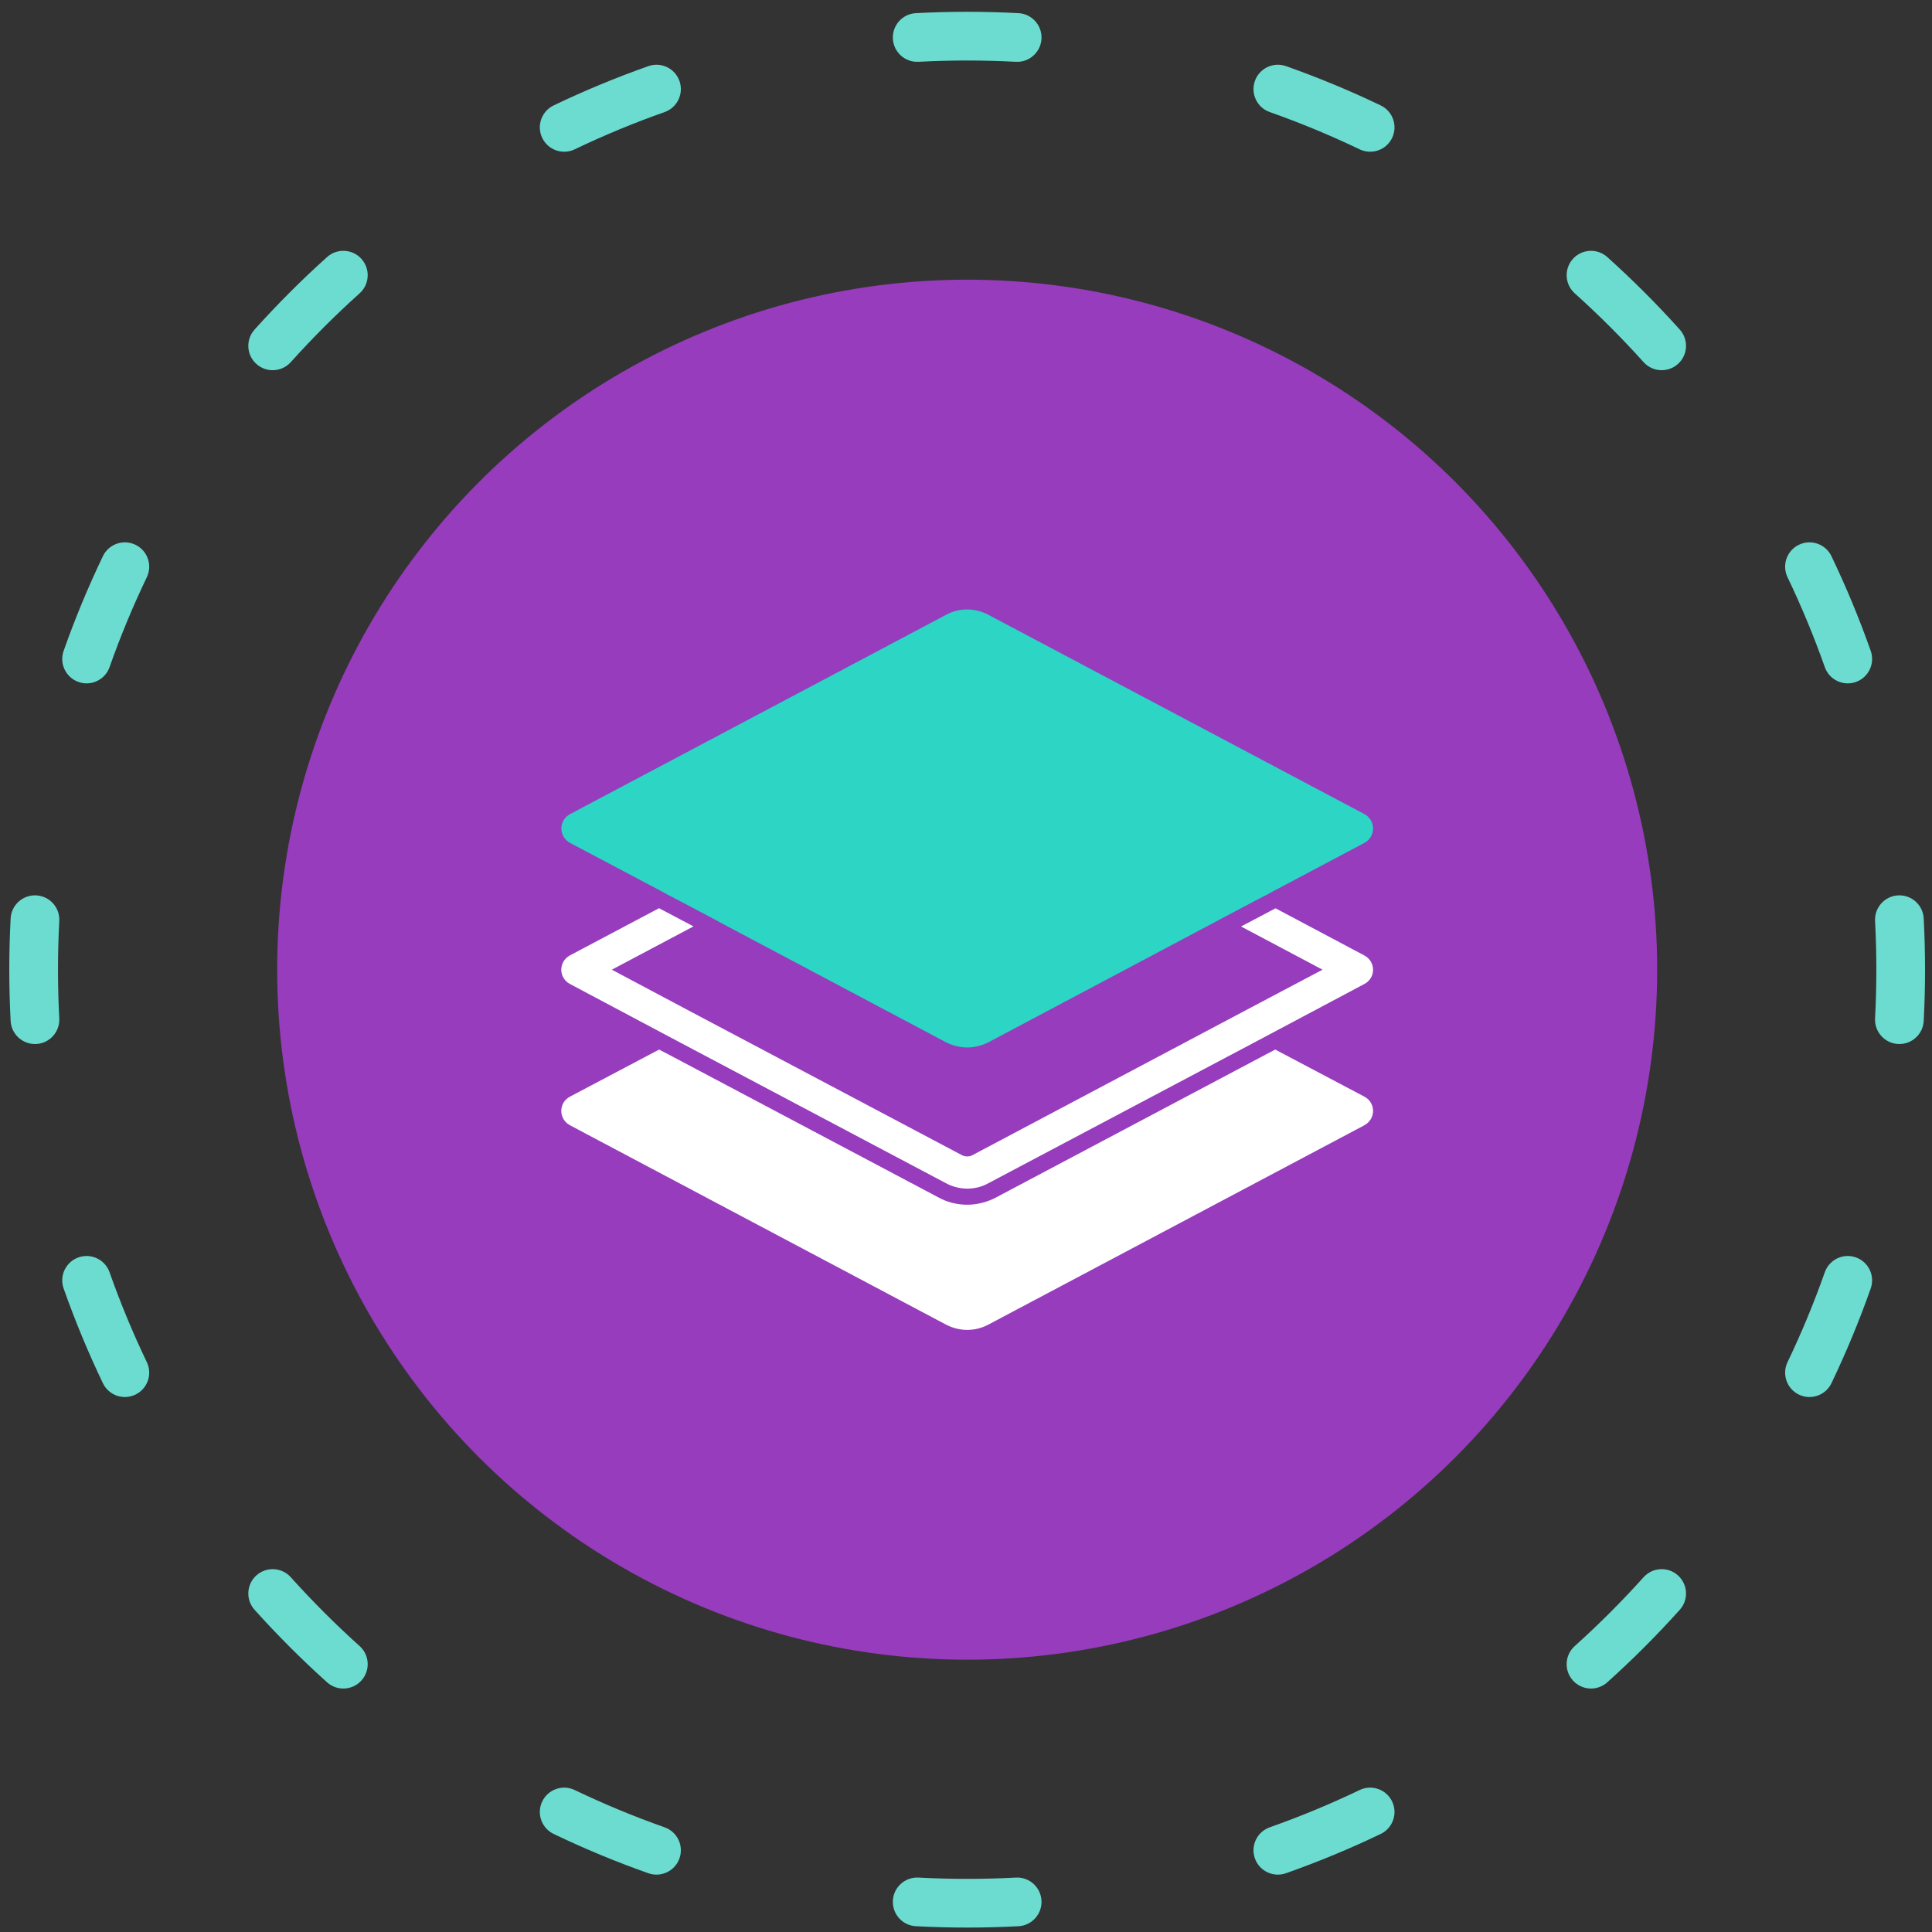 <svg width="119" height="119" viewBox="0 0 119 119" fill="none" xmlns="http://www.w3.org/2000/svg">
<rect x="0" y="0" width="119" height="119" fill="#333333" stroke="none"/>
<circle cx="59.572" cy="59.727" r="42.5" fill="#963CBD"/>
<g clip-path="url(#clip0_2115_3715)">
<path d="M84.028 51.924L78.566 54.819L78.028 55.108L77.503 55.379L75.384 56.5L74.847 56.789L74.334 57.06L60.872 64.204C60.459 64.407 60.022 64.518 59.572 64.518C59.134 64.518 58.684 64.407 58.278 64.204L44.822 57.066L44.297 56.783L43.772 56.5L41.647 55.379L41.122 55.108L40.597 54.819L35.122 51.924C34.397 51.543 34.397 50.52 35.122 50.139L58.278 37.865C58.684 37.644 59.134 37.539 59.572 37.539C60.022 37.539 60.459 37.65 60.872 37.865L84.034 50.139C84.753 50.526 84.753 51.543 84.028 51.924Z" fill="#2CD5C4"/>
<path d="M84.028 60.613L77.504 64.08L60.866 72.886C60.466 73.108 60.029 73.213 59.572 73.213C59.135 73.213 58.685 73.102 58.279 72.886L41.641 64.08L35.116 60.613C34.391 60.238 34.391 59.222 35.116 58.84L40.591 55.94L42.716 57.06L37.685 59.727L42.597 62.338L59.235 71.144C59.347 71.205 59.466 71.23 59.572 71.23C59.691 71.23 59.803 71.205 59.91 71.144L76.547 62.325L81.46 59.727L76.441 57.066L78.566 55.946L84.028 58.846C84.754 59.228 84.754 60.238 84.028 60.613Z" fill="white"/>
<path d="M84.028 69.315L60.866 81.594C60.466 81.803 60.029 81.914 59.572 81.914C59.135 81.914 58.685 81.803 58.279 81.594L35.116 69.315C34.391 68.933 34.391 67.917 35.116 67.541L40.597 64.647L41.178 64.949L57.816 73.761C58.341 74.05 58.953 74.204 59.572 74.204C60.191 74.204 60.803 74.044 61.341 73.761L77.972 64.949L78.547 64.647L84.028 67.541C84.754 67.917 84.754 68.927 84.028 69.315Z" fill="white"/>
</g>
<path fill-rule="evenodd" clip-rule="evenodd" d="M56.414 0.81C57.46 0.755 58.513 0.727 59.572 0.727C60.632 0.727 61.684 0.755 62.73 0.81C63.557 0.854 64.193 1.56 64.149 2.387C64.105 3.214 63.399 3.85 62.572 3.806C61.579 3.754 60.579 3.727 59.572 3.727C58.566 3.727 57.566 3.754 56.573 3.806C55.745 3.85 55.039 3.214 54.996 2.387C54.952 1.56 55.587 0.854 56.414 0.81ZM41.851 4.989C42.127 5.77 41.717 6.627 40.936 6.903C39.041 7.571 37.194 8.338 35.399 9.198C34.652 9.556 33.756 9.241 33.398 8.494C33.04 7.747 33.356 6.851 34.103 6.493C35.994 5.586 37.941 4.778 39.938 4.073C40.719 3.798 41.575 4.208 41.851 4.989ZM77.293 4.989C77.569 4.208 78.426 3.798 79.207 4.073C81.204 4.778 83.151 5.587 85.042 6.493C85.789 6.851 86.104 7.747 85.746 8.494C85.388 9.241 84.492 9.556 83.745 9.198C81.951 8.338 80.103 7.571 78.209 6.903C77.428 6.627 77.018 5.77 77.293 4.989ZM22.264 15.947C22.817 16.563 22.767 17.512 22.151 18.066C20.663 19.402 19.248 20.818 17.911 22.305C17.357 22.922 16.409 22.972 15.792 22.418C15.176 21.865 15.126 20.916 15.68 20.3C17.088 18.733 18.579 17.242 20.145 15.834C20.761 15.28 21.71 15.331 22.264 15.947ZM96.881 15.947C97.435 15.331 98.383 15.28 98.999 15.834C100.566 17.242 102.057 18.733 103.465 20.3C104.019 20.916 103.968 21.865 103.352 22.418C102.736 22.972 101.788 22.922 101.234 22.305C99.897 20.818 98.481 19.402 96.994 18.066C96.378 17.512 96.327 16.563 96.881 15.947ZM8.339 33.553C9.086 33.911 9.402 34.807 9.043 35.554C8.183 37.349 7.416 39.196 6.748 41.09C6.472 41.872 5.615 42.282 4.834 42.006C4.053 41.73 3.643 40.873 3.919 40.092C4.623 38.096 5.432 36.149 6.338 34.257C6.696 33.51 7.592 33.195 8.339 33.553ZM110.805 33.553C111.552 33.195 112.448 33.51 112.806 34.257C113.713 36.149 114.522 38.096 115.226 40.092C115.501 40.873 115.092 41.73 114.31 42.006C113.529 42.282 112.672 41.872 112.397 41.09C111.729 39.196 110.961 37.349 110.101 35.554C109.743 34.807 110.058 33.911 110.805 33.553ZM2.232 55.15C3.06 55.194 3.695 55.9 3.651 56.727C3.599 57.721 3.572 58.721 3.572 59.727C3.572 60.733 3.599 61.734 3.651 62.727C3.695 63.554 3.06 64.26 2.232 64.304C1.405 64.347 0.699 63.712 0.655 62.885C0.6 61.839 0.572 60.786 0.572 59.727C0.572 58.668 0.6 57.615 0.655 56.569C0.699 55.742 1.405 55.107 2.232 55.15ZM116.912 55.15C117.74 55.107 118.446 55.742 118.489 56.569C118.544 57.615 118.572 58.668 118.572 59.727C118.572 60.786 118.544 61.839 118.489 62.885C118.446 63.712 117.74 64.347 116.912 64.304C116.085 64.26 115.45 63.554 115.493 62.727C115.546 61.734 115.572 60.733 115.572 59.727C115.572 58.721 115.546 57.721 115.493 56.727C115.45 55.9 116.085 55.194 116.912 55.15ZM4.834 77.448C5.615 77.173 6.472 77.582 6.748 78.364C7.416 80.258 8.183 82.105 9.043 83.9C9.402 84.647 9.086 85.543 8.339 85.901C7.592 86.259 6.696 85.944 6.338 85.197C5.432 83.305 4.623 81.358 3.919 79.362C3.643 78.581 4.053 77.724 4.834 77.448ZM114.31 77.448C115.092 77.724 115.501 78.581 115.226 79.362C114.522 81.358 113.713 83.305 112.806 85.197C112.448 85.944 111.552 86.259 110.805 85.901C110.058 85.543 109.743 84.647 110.101 83.9C110.961 82.105 111.729 80.258 112.397 78.364C112.672 77.582 113.529 77.173 114.31 77.448ZM15.792 97.036C16.409 96.482 17.357 96.532 17.911 97.149C19.248 98.636 20.663 100.052 22.151 101.389C22.767 101.942 22.817 102.891 22.264 103.507C21.71 104.123 20.761 104.174 20.145 103.62C18.579 102.212 17.088 100.721 15.68 99.154C15.126 98.538 15.176 97.59 15.792 97.036ZM103.352 97.036C103.968 97.59 104.019 98.538 103.465 99.154C102.057 100.721 100.566 102.212 98.999 103.62C98.383 104.174 97.435 104.123 96.881 103.507C96.327 102.891 96.378 101.942 96.994 101.389C98.481 100.052 99.897 98.636 101.234 97.149C101.788 96.532 102.736 96.482 103.352 97.036ZM33.398 110.96C33.756 110.213 34.652 109.898 35.399 110.256C37.194 111.116 39.041 111.883 40.936 112.552C41.717 112.827 42.127 113.684 41.851 114.465C41.575 115.246 40.719 115.656 39.937 115.381C37.941 114.676 35.994 113.868 34.103 112.961C33.356 112.603 33.04 111.707 33.398 110.96ZM85.746 110.96C86.104 111.707 85.789 112.603 85.042 112.961C83.151 113.868 81.204 114.676 79.207 115.381C78.426 115.656 77.569 115.246 77.293 114.465C77.018 113.684 77.428 112.827 78.209 112.552C80.103 111.883 81.951 111.116 83.745 110.256C84.492 109.898 85.388 110.213 85.746 110.96ZM54.996 117.067C55.039 116.24 55.745 115.604 56.573 115.648C57.566 115.701 58.566 115.727 59.572 115.727C60.579 115.727 61.579 115.701 62.572 115.648C63.399 115.604 64.105 116.24 64.149 117.067C64.193 117.894 63.557 118.6 62.73 118.644C61.684 118.699 60.632 118.727 59.572 118.727C58.513 118.727 57.46 118.699 56.414 118.644C55.587 118.6 54.952 117.894 54.996 117.067Z" fill="#6CDCD0"/>
<defs>
<clipPath id="clip0_2115_3715">
<rect width="50" height="49.265" fill="white" transform="translate(34.572 35.094)"/>
</clipPath>
</defs>
</svg>
